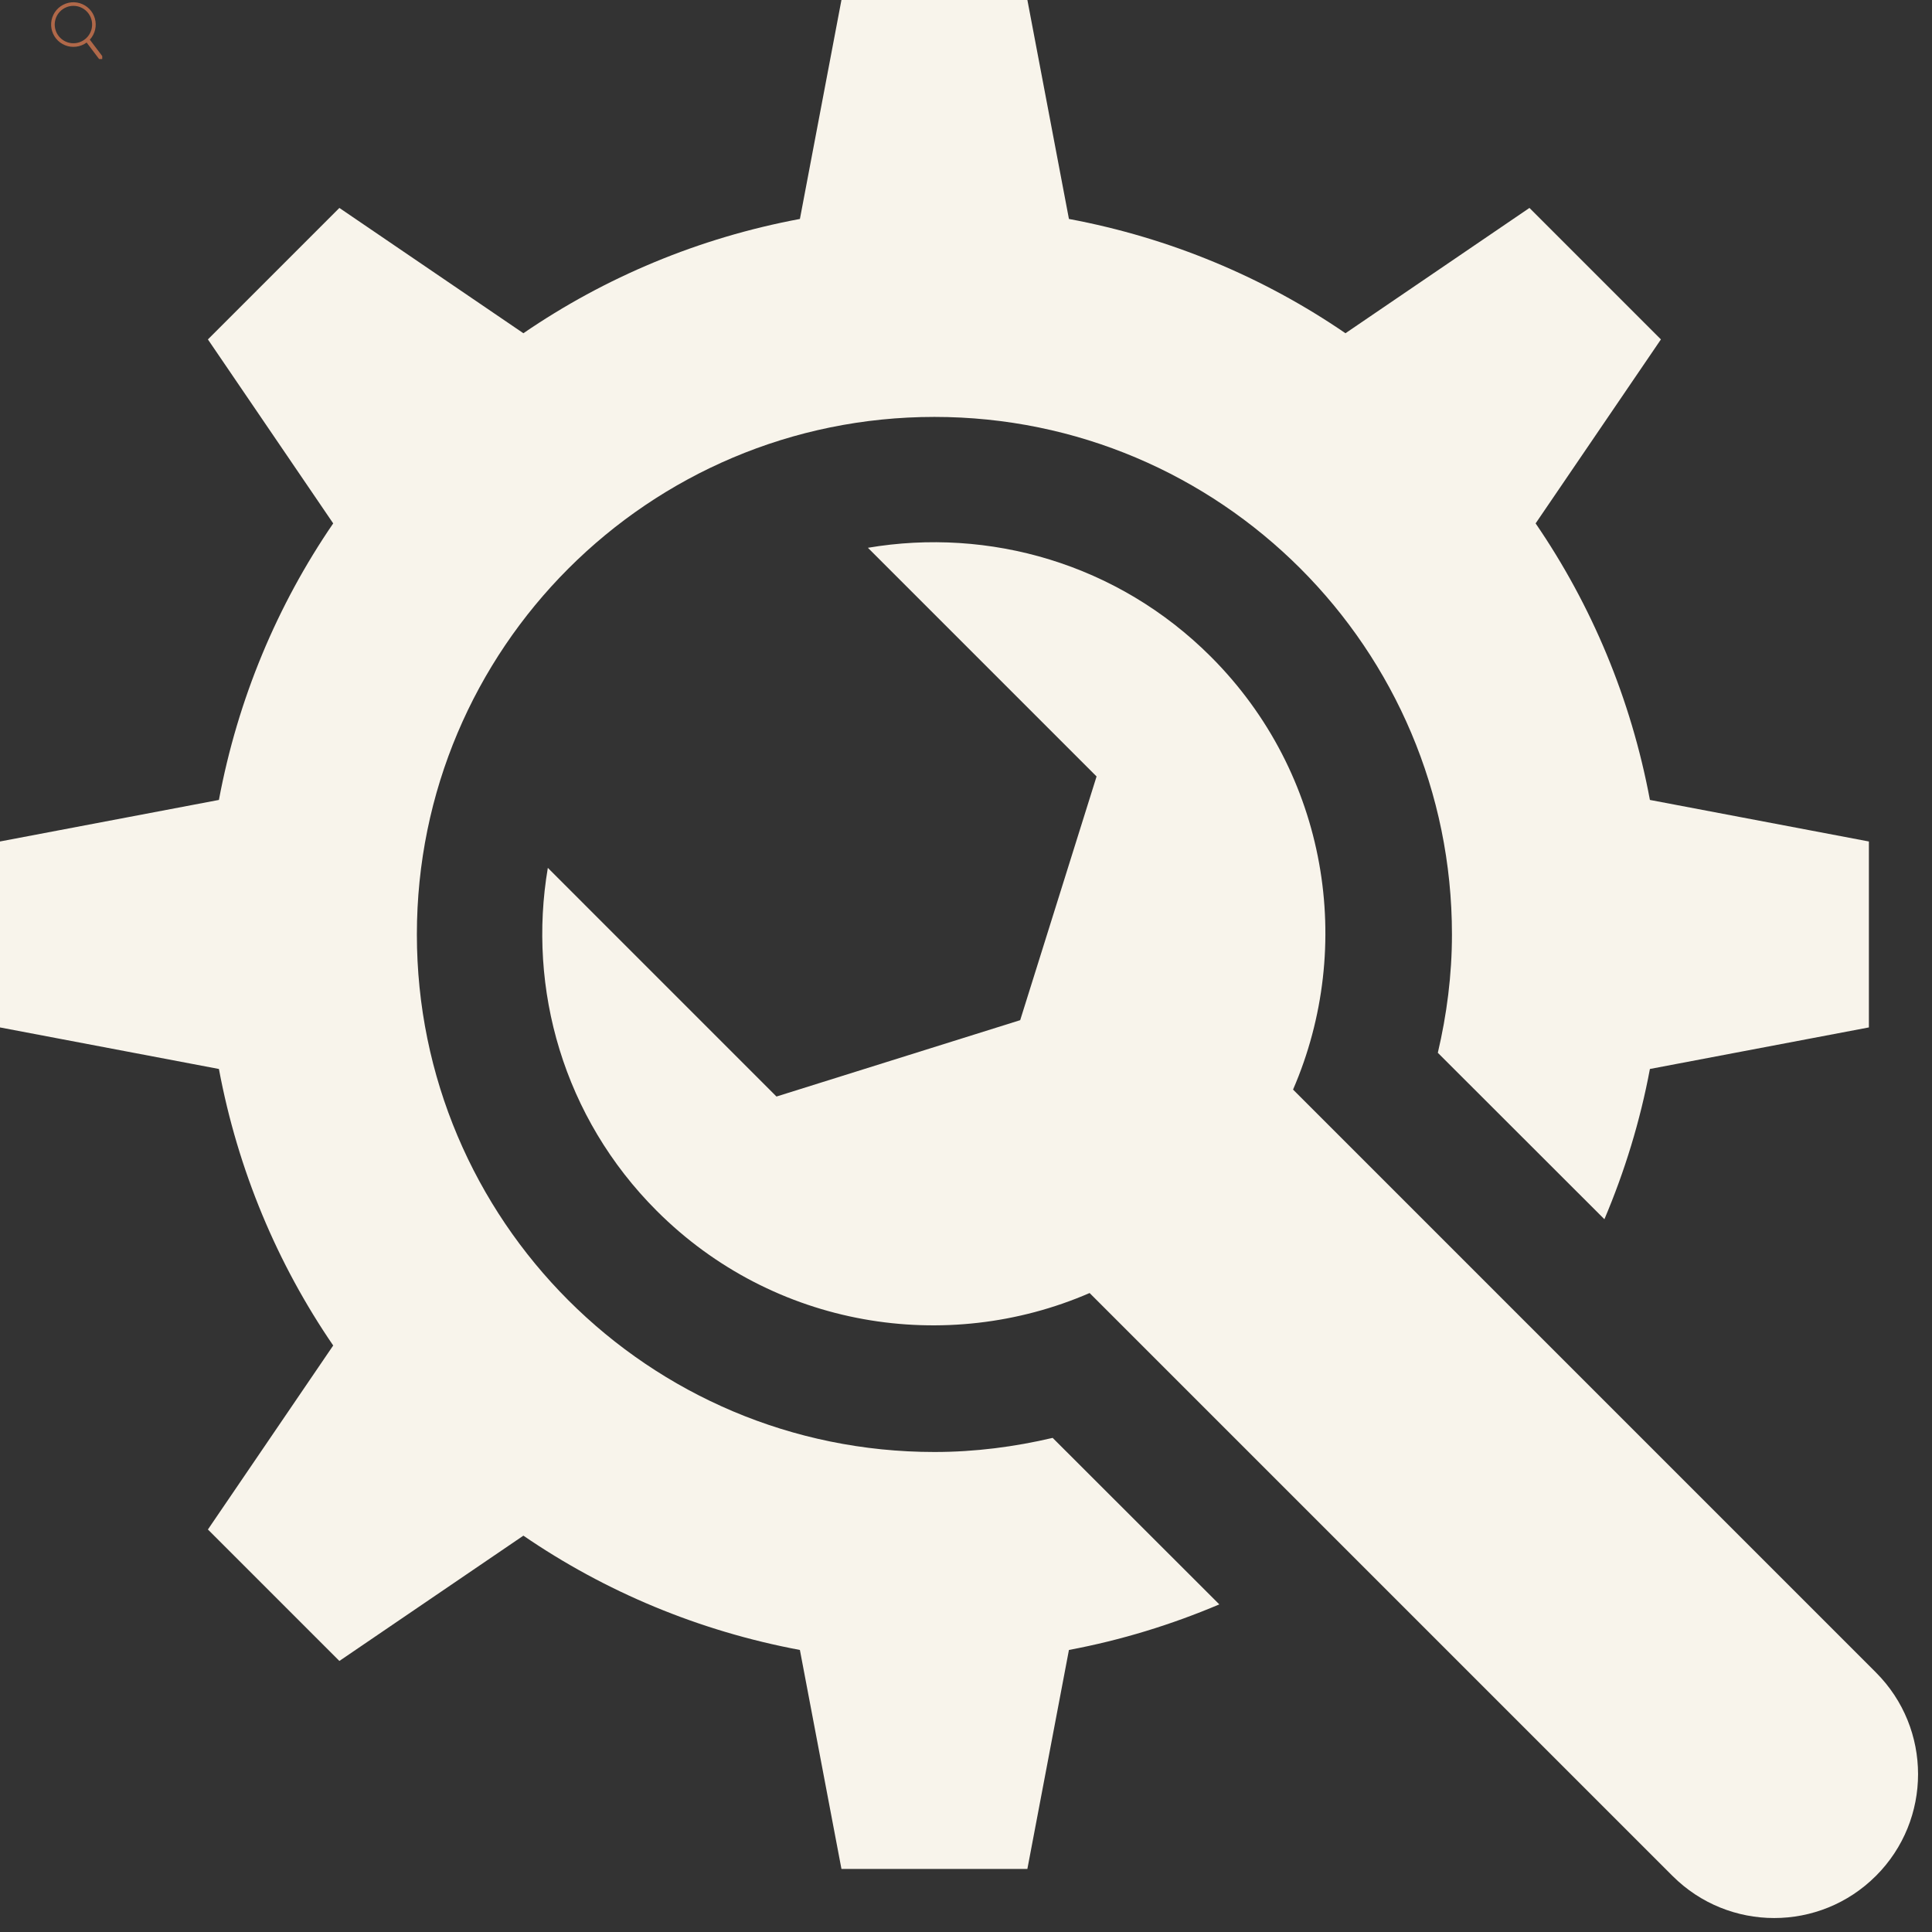 <svg xmlns="http://www.w3.org/2000/svg" xmlns:xlink="http://www.w3.org/1999/xlink" width="1080" zoomAndPan="magnify" viewBox="0 0 810 810" height="1080" preserveAspectRatio="xMidYMid meet" version="1.0"><rect x="0" y="0" width="810" height="810" fill="#333333" stroke="none"/><defs><clipPath id="14f7e2b6e3"><path d="M 21 0 L 42.859 0 L 42.859 24.75 L 21 24.75 Z M 21 0 " clip-rule="nonzero"/></clipPath></defs><g clip-path="url(#14f7e2b6e3)"><path fill="#b06849" d="M 42.902 23.555 L 37.66 16.629 C 37.93 16.336 38.18 16.027 38.406 15.707 C 38.637 15.383 38.844 15.047 39.031 14.695 C 39.215 14.348 39.379 13.988 39.52 13.617 C 39.66 13.246 39.777 12.871 39.871 12.484 C 39.965 12.102 40.031 11.711 40.074 11.316 C 40.117 10.922 40.137 10.527 40.129 10.133 C 40.121 9.734 40.09 9.344 40.031 8.949 C 39.977 8.559 39.895 8.172 39.789 7.789 C 39.68 7.41 39.551 7.035 39.398 6.672 C 39.246 6.305 39.07 5.953 38.871 5.609 C 38.672 5.266 38.453 4.938 38.211 4.621 C 37.973 4.309 37.711 4.012 37.434 3.727 C 37.156 3.445 36.859 3.184 36.551 2.938 C 36.238 2.695 35.91 2.469 35.57 2.266 C 35.23 2.066 34.879 1.883 34.516 1.727 C 34.156 1.566 33.781 1.434 33.402 1.32 C 33.023 1.211 32.637 1.125 32.246 1.062 C 31.855 1 31.461 0.961 31.066 0.949 C 30.668 0.938 30.273 0.949 29.879 0.988 C 29.488 1.027 29.098 1.09 28.711 1.176 C 28.324 1.266 27.945 1.375 27.574 1.512 C 27.199 1.648 26.84 1.809 26.488 1.988 C 26.137 2.172 25.797 2.375 25.469 2.598 C 25.145 2.824 24.832 3.066 24.539 3.332 C 24.242 3.598 23.965 3.879 23.707 4.176 C 23.449 4.477 23.211 4.793 22.988 5.121 C 22.77 5.449 22.574 5.793 22.398 6.148 C 22.223 6.504 22.07 6.867 21.941 7.242 C 21.812 7.617 21.707 7.996 21.625 8.387 C 21.543 8.773 21.488 9.164 21.457 9.559 C 21.426 9.953 21.418 10.348 21.438 10.746 C 21.457 11.141 21.5 11.531 21.57 11.922 C 21.637 12.312 21.73 12.695 21.848 13.074 C 21.965 13.453 22.109 13.82 22.273 14.184 C 22.438 14.543 22.625 14.891 22.832 15.227 C 23.043 15.562 23.27 15.887 23.52 16.191 C 23.77 16.5 24.039 16.789 24.324 17.062 C 24.609 17.336 24.914 17.59 25.234 17.828 C 25.551 18.062 25.883 18.273 26.23 18.469 C 26.574 18.66 26.934 18.832 27.301 18.977 C 27.668 19.125 28.043 19.25 28.426 19.348 C 28.809 19.449 29.199 19.523 29.59 19.574 C 29.984 19.621 30.379 19.648 30.773 19.648 C 31.172 19.648 31.562 19.625 31.957 19.574 C 32.352 19.523 32.738 19.449 33.121 19.352 C 33.504 19.25 33.879 19.129 34.25 18.98 C 34.617 18.836 34.973 18.664 35.32 18.473 C 35.664 18.281 35.996 18.066 36.316 17.832 L 41.465 24.641 C 41.617 24.844 41.816 24.957 42.062 24.992 C 42.312 25.027 42.535 24.969 42.734 24.82 C 42.934 24.668 43.051 24.469 43.086 24.223 C 43.121 23.977 43.062 23.75 42.91 23.551 Z M 22.941 10.297 C 22.941 9.781 22.992 9.27 23.094 8.766 C 23.195 8.262 23.344 7.773 23.539 7.297 C 23.734 6.82 23.977 6.367 24.262 5.941 C 24.551 5.512 24.875 5.117 25.238 4.754 C 25.602 4.391 25.996 4.062 26.426 3.777 C 26.855 3.492 27.305 3.25 27.781 3.055 C 28.258 2.855 28.746 2.707 29.25 2.605 C 29.758 2.508 30.266 2.457 30.781 2.457 C 31.297 2.457 31.805 2.508 32.309 2.605 C 32.816 2.707 33.305 2.855 33.781 3.055 C 34.254 3.25 34.707 3.492 35.137 3.777 C 35.562 4.062 35.961 4.387 36.324 4.754 C 36.688 5.117 37.012 5.512 37.297 5.941 C 37.586 6.367 37.824 6.82 38.023 7.297 C 38.219 7.77 38.367 8.262 38.469 8.766 C 38.57 9.27 38.617 9.781 38.617 10.297 C 38.617 10.809 38.57 11.32 38.469 11.824 C 38.367 12.328 38.219 12.82 38.023 13.293 C 37.824 13.77 37.582 14.223 37.297 14.648 C 37.012 15.078 36.688 15.473 36.324 15.836 C 35.957 16.203 35.562 16.527 35.137 16.812 C 34.707 17.098 34.254 17.34 33.781 17.535 C 33.305 17.734 32.812 17.883 32.309 17.984 C 31.805 18.082 31.293 18.133 30.781 18.133 C 30.266 18.133 29.754 18.082 29.25 17.98 C 28.746 17.883 28.258 17.734 27.781 17.535 C 27.305 17.34 26.855 17.098 26.426 16.812 C 26 16.527 25.602 16.199 25.238 15.836 C 24.875 15.473 24.551 15.078 24.266 14.648 C 23.977 14.223 23.738 13.77 23.539 13.293 C 23.344 12.82 23.195 12.328 23.094 11.824 C 22.992 11.32 22.941 10.809 22.941 10.297 Z M 22.941 10.297 " fill-opacity="1" fill-rule="nonzero"/></g><path fill="#f8f4eb" d="M 786.492 701.191 L 542.117 456.812 C 568.137 396.766 556.742 324.402 507.656 275.32 C 468.527 236.188 414.578 221.059 363.875 229.664 L 459.742 325.535 L 427.719 427.711 L 325.543 459.727 L 229.68 363.859 C 221.074 414.562 236.203 468.512 275.332 507.645 C 324.41 556.727 396.777 568.121 456.828 542.109 L 701.199 786.477 C 724.75 810.035 762.941 810.035 786.484 786.477 L 786.492 786.477 C 810.043 762.926 810.043 724.742 786.492 701.191 " fill-opacity="1" fill-rule="nonzero"/><path fill="#f8f4eb" d="M 391.758 608.754 C 271.926 608.754 174.777 511.605 174.777 391.773 C 174.777 271.934 271.926 174.793 391.758 174.793 C 511.59 174.793 608.738 271.934 608.738 391.773 C 608.738 408.875 606.559 425.434 602.816 441.391 L 672.656 511.164 C 681.137 491.152 687.637 470.094 691.734 448.172 L 783.543 430.75 L 783.543 352.797 L 691.734 335.375 C 683.816 293.008 667.289 253.699 643.816 219.438 L 696.348 142.301 L 641.23 87.176 L 564.094 139.711 C 529.828 116.242 490.523 99.711 448.156 91.797 L 430.734 -0.012 L 352.781 -0.012 L 335.367 91.797 C 292.992 99.711 253.691 116.242 219.434 139.711 L 142.285 87.176 L 87.168 142.301 L 139.699 219.438 C 116.227 253.699 99.703 293.008 91.781 335.375 L -0.027 352.797 L -0.027 430.75 L 91.781 448.172 C 99.703 490.531 116.227 529.84 139.699 564.105 L 87.168 641.246 L 142.285 696.363 L 219.434 643.832 C 253.691 667.305 292.992 683.828 335.359 691.75 L 352.781 783.551 L 430.734 783.551 L 448.156 691.75 C 470.102 687.645 491.176 681.137 511.207 672.648 L 441.332 602.84 C 425.387 606.582 408.84 608.754 391.758 608.754 " fill-opacity="1" fill-rule="nonzero"/></svg>
